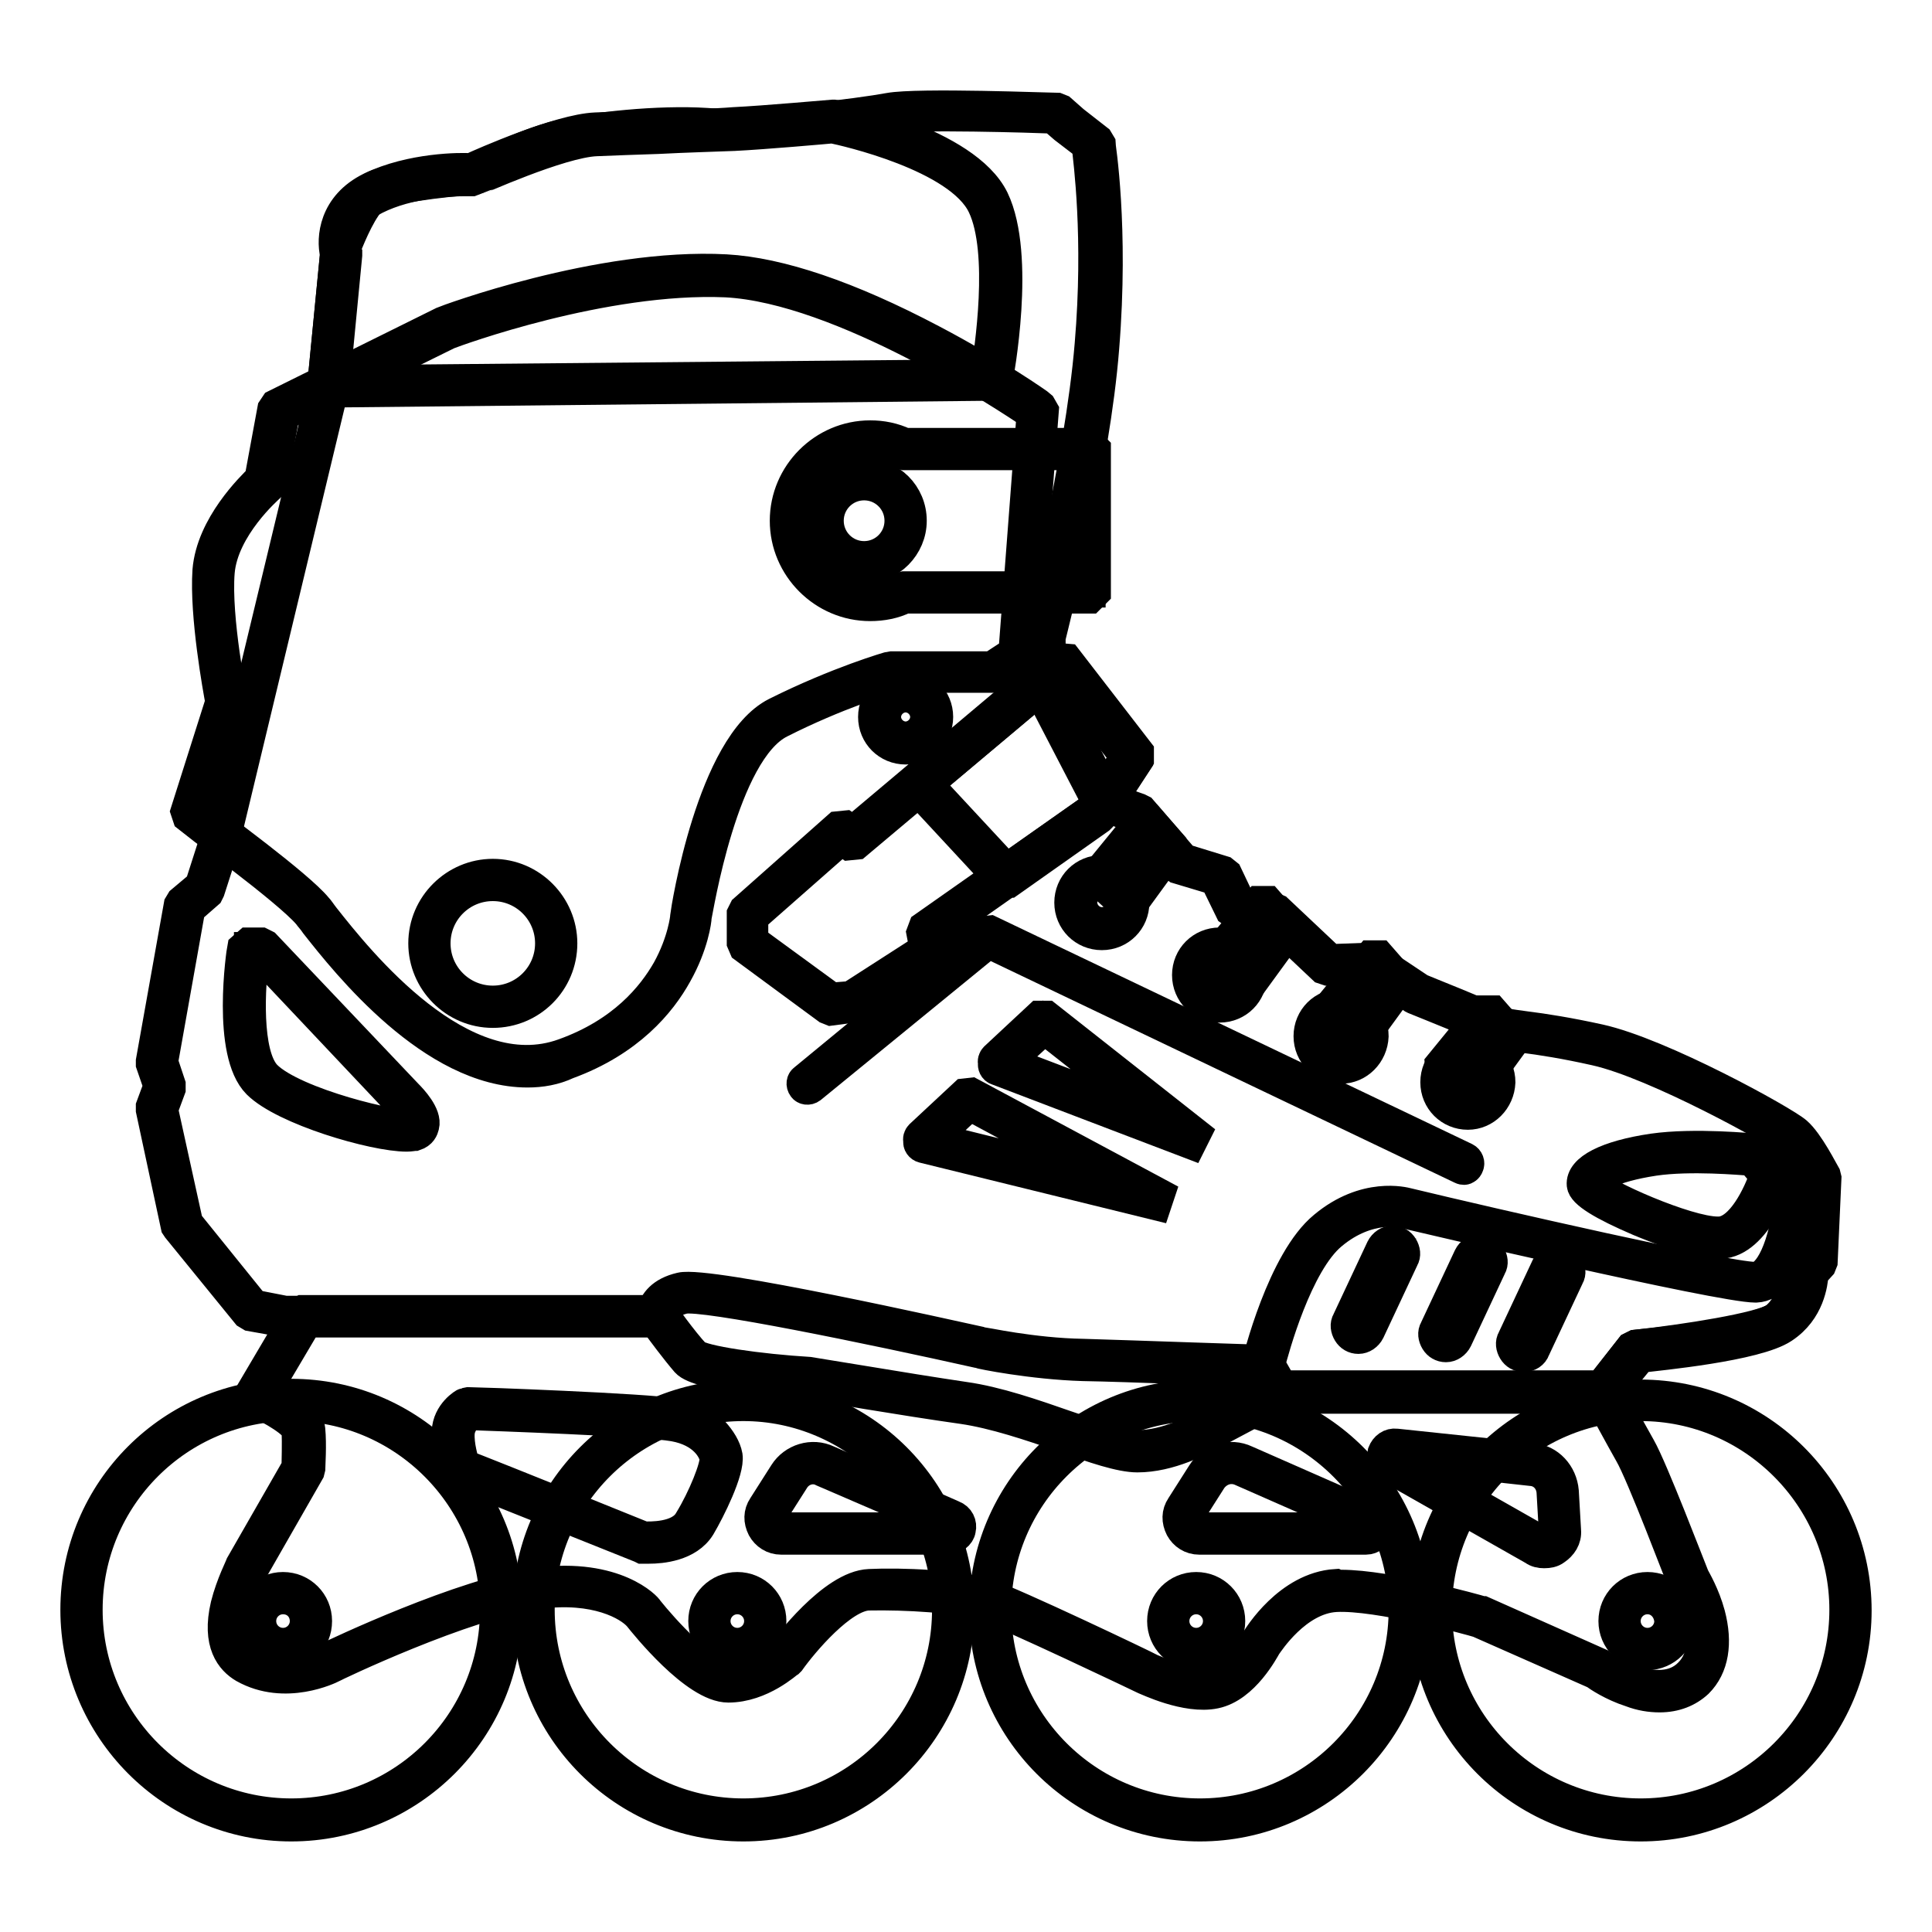 <?xml version="1.0" encoding="utf-8"?>
<!-- Svg Vector Icons : http://www.onlinewebfonts.com/icon -->
<!DOCTYPE svg PUBLIC "-//W3C//DTD SVG 1.1//EN" "http://www.w3.org/Graphics/SVG/1.1/DTD/svg11.dtd">
<svg version="1.1" xmlns="http://www.w3.org/2000/svg" xmlns:xlink="http://www.w3.org/1999/xlink" x="0px" y="0px" viewBox="0 0 256 256" enable-background="new 0 0 256 256" xml:space="preserve">
<g> <path stroke-width="4" fill-opacity="0" stroke="#000000"  d="M10.8,213.3c0,15.4,12.4,27.8,27.8,27.8s27.8-12.4,27.8-27.8c0,0,0,0,0,0c0-15.4-12.5-27.8-27.8-27.8 S10.8,198,10.8,213.3z"/> <path stroke-width="4" fill-opacity="0" stroke="#000000"  d="M38.6,242C22.8,242,10,229.1,10,213.3c0-15.8,12.8-28.6,28.6-28.6c15.8,0,28.6,12.8,28.6,28.6 C67.3,229.1,54.4,242,38.6,242z M38.6,186.3c-14.9,0-27,12.1-27,27c0,14.9,12.1,27,27,27c14.9,0,27-12.1,27-27 C65.6,198.5,53.5,186.3,38.6,186.3z"/> <path stroke-width="4" fill-opacity="0" stroke="#000000"  d="M70.7,213.3c0,15.4,12.5,27.8,27.8,27.8c15.4,0,27.8-12.5,27.8-27.8l0,0c0-15.4-12.4-27.8-27.8-27.8 C83.1,185.5,70.7,197.9,70.7,213.3C70.7,213.3,70.7,213.3,70.7,213.3z"/> <path stroke-width="4" fill-opacity="0" stroke="#000000"  d="M98.5,242c-15.8,0-28.6-12.8-28.6-28.6c0-15.8,12.8-28.6,28.6-28.6s28.6,12.8,28.6,28.6 C127.1,229.1,114.3,242,98.5,242z M98.5,186.3c-14.9,0-27,12.1-27,27c0,14.9,12.1,27,27,27s27-12.1,27-27 C125.5,198.5,113.3,186.3,98.5,186.3z"/> <path stroke-width="4" fill-opacity="0" stroke="#000000"  d="M131.2,213.3c0,15.4,12.4,27.8,27.8,27.8c15.4,0,27.8-12.4,27.8-27.8c0,0,0,0,0,0 c0-15.4-12.4-27.8-27.8-27.8C143.6,185.5,131.2,197.9,131.2,213.3C131.2,213.3,131.2,213.3,131.2,213.3z"/> <path stroke-width="4" fill-opacity="0" stroke="#000000"  d="M159,242c-15.8,0-28.6-12.8-28.6-28.6c0-15.8,12.8-28.6,28.6-28.6c15.8,0,28.6,12.8,28.6,28.6 C187.6,229.1,174.8,242,159,242z M159,186.3c-14.9,0-27,12.1-27,27c0,14.9,12.1,27,27,27c14.9,0,27-12.1,27-27 C186,198.5,173.9,186.3,159,186.3z"/> <path stroke-width="4" fill-opacity="0" stroke="#000000"  d="M189.6,213.3c0,15.4,12.4,27.8,27.8,27.8c15.4,0,27.8-12.4,27.8-27.8c0,0,0,0,0,0 c0-15.4-12.4-27.8-27.8-27.8C202,185.5,189.6,197.9,189.6,213.3C189.6,213.3,189.6,213.3,189.6,213.3z"/> <path stroke-width="4" fill-opacity="0" stroke="#000000"  d="M217.4,242c-15.8,0-28.6-12.8-28.6-28.6c0-15.8,12.8-28.6,28.6-28.6c15.8,0,28.6,12.8,28.6,28.6 C246,229.1,233.2,242,217.4,242z M217.4,186.3c-14.9,0-27,12.1-27,27c0,14.9,12.1,27,27,27c14.9,0,27-12.1,27-27 C244.4,198.5,232.3,186.3,217.4,186.3z"/> <path stroke-width="4" fill-opacity="0" stroke="#000000"  d="M40.2,174.4L34,184.9c0,0,6.1,2.6,6.2,4.6c0.2,2,0,5.1,0,5.1l-7.5,13.1c0,0-5.2,9.7,0,12.6 c5.2,2.9,11,0,11,0s17.7-8.5,27.7-9.8c10-1.3,13.9,3.3,13.9,3.3s7.2,9.1,11.3,9.1s7.5-3.2,7.5-3.2s6.4-8.8,11.1-9 s11.9,0.2,15.3,1.3c3.4,1.1,21.6,9.8,21.6,9.8s5.2,2.5,8.8,1.8c3.6-0.7,6.2-5.9,6.2-5.9s3.9-6.6,9.8-6.9c5.9-0.3,19.2,3.4,19.2,3.4 l15.5,6.9c0,0,8.2,5.7,12.7,1.1s-0.7-13.1-0.7-13.1s-5.4-14.2-7-17s-4.3-7.7-4.3-7.7h-43c0,0-6.1,3.3-8.2,4.4 c-2.1,1.1-6.2,3.4-10.5,3.4s-14.9-5.2-23-6.4c-8.1-1.1-20.4-3.3-20.4-3.3s-14.2-0.8-15.8-2.6c-1.6-1.8-4.3-5.6-4.3-5.6H40.2z"/> <path stroke-width="4" fill-opacity="0" stroke="#000000"  d="M219.9,224.9c-1.2,0-2.5-0.2-3.8-0.7c-2.5-0.8-4.4-2.1-4.8-2.4l-15.4-6.8c-0.9-0.3-13.4-3.7-18.9-3.4 c-5.2,0.3-8.9,6.1-9.2,6.5c-0.3,0.5-2.9,5.5-6.8,6.3c-3.8,0.8-9.1-1.8-9.4-1.9c-0.2-0.1-18.2-8.7-21.5-9.8c-3.2-1-10.1-1.4-15-1.3 c-3.5,0.1-8.7,6.3-10.4,8.7l-0.1,0.1c-0.2,0.1-3.7,3.4-8.1,3.4c-4.4,0-11.1-8.4-11.9-9.4c-1.3-1.5-5.7-4-13.2-3 c-9.8,1.3-27.3,9.7-27.4,9.8c-0.2,0.1-6.2,3.1-11.7,0c-1.7-1-3.6-3.2-2.4-8.3c0.7-2.8,2-5.3,2-5.4l7.4-12.9c0-0.7,0.1-3.2,0-4.8 c-0.1-0.9-3.1-2.8-5.7-3.9l-0.4-1.2l6.2-10.5l0.7-0.4h47l0.7,0.3c0,0,2.7,3.8,4.3,5.5c0.9,0.9,8.5,2,15.2,2.4h0.1 c0.1,0,12.3,2.1,20.4,3.3c4.3,0.6,9.2,2.3,13.5,3.8c3.8,1.3,7.5,2.6,9.4,2.6c3.9,0,7.8-2.1,9.9-3.2l0.2-0.1 c2.1-1.1,8.2-4.4,8.2-4.4l0.4-0.1h43.1l0.7,0.4c0,0,2.6,4.9,4.2,7.7c1.6,2.8,6.6,15.9,7.1,17.1c0.2,0.4,1.4,2.4,2.1,5 c1,3.8,0.5,7-1.6,9.1C223.7,224.2,222,224.9,219.9,224.9L219.9,224.9z M177.7,210c6.3,0,18.1,3.3,18.7,3.5l0.1,0l15.5,6.9l0.1,0.1 c0.1,0.1,7.7,5.3,11.7,1.2c4.1-4.1-0.8-12-0.8-12.1l-0.1-0.1c-0.1-0.1-5.4-14.2-7-16.9c-1.3-2.3-3.3-6-4-7.3h-42.4 c-1,0.6-6.1,3.3-8,4.3l-0.2,0.1c-2.2,1.2-6.3,3.4-10.6,3.4c-2.2,0-5.8-1.2-9.9-2.7c-4.3-1.5-9.1-3.1-13.2-3.7 c-7.8-1.1-19.6-3.1-20.4-3.3c-3.5-0.2-14.6-1-16.3-2.9c-1.3-1.5-3.4-4.3-4.1-5.3H40.7l-5.5,9.3c2,0.9,5.7,2.9,5.9,4.9 c0.2,2,0,5,0,5.2L41,195l-7.5,13.1c0,0.1-4.8,9-0.3,11.5c4.8,2.7,10.2,0,10.2,0c0.8-0.4,18-8.6,27.9-9.9 c10.3-1.3,14.5,3.3,14.6,3.6c2,2.5,7.6,8.8,10.7,8.8c3.4,0,6.5-2.6,6.9-2.9c0.7-0.9,6.8-9.1,11.7-9.3c4.2-0.2,11.8,0.1,15.6,1.3 c3.4,1.1,21,9.5,21.7,9.9c0.1,0,5,2.4,8.3,1.7c3.2-0.6,5.6-5.4,5.7-5.5l0-0.1c0.2-0.3,4.2-6.9,10.5-7.3 C177.2,210,177.5,210,177.7,210L177.7,210z"/> <path stroke-width="4" fill-opacity="0" stroke="#000000"  d="M62,186.7c0,0-1.9,1.1-2,3.2c-0.1,2.1,0.8,4.9,1,4.9s24.1,9.6,24.1,9.6s5.1,0.5,6.9-2.5 c1.7-2.9,3.7-7.3,3.5-8.8c-0.2-1.5-1.9-4.2-6.1-4.9C85.2,187.4,62,186.7,62,186.7z"/> <path stroke-width="4" fill-opacity="0" stroke="#000000"  d="M86,205.2c-0.5,0-0.8,0-0.9,0l-0.2-0.1c-9.2-3.7-23.1-9.2-24-9.6c-0.2,0-0.3-0.1-0.5-0.3 c-0.6-0.6-1.3-3.6-1.2-5.5c0.1-2.5,2.3-3.8,2.4-3.8l0.5-0.1c1,0,23.3,0.8,27.5,1.5c2,0.4,3.8,1.2,5,2.4c0.9,1,1.6,2.1,1.8,3.2 c0.3,2-2.3,7.2-3.6,9.4C91.2,204.9,87.6,205.2,86,205.2L86,205.2z M85.3,203.6c0.7,0,4.7,0.2,6-2.1c1.9-3.1,3.5-7.2,3.4-8.3 c-0.2-1.1-1.5-3.5-5.4-4.2c-3.9-0.7-24.4-1.4-27-1.5c-0.4,0.3-1.3,1.1-1.4,2.4c-0.1,1.6,0.5,3.6,0.7,4.2 C62.9,194.6,67.5,196.4,85.3,203.6z M61.1,193.9c0,0,0.1,0,0.4,0.1C61.3,194,61.2,193.9,61.1,193.9z"/> <path stroke-width="4" fill-opacity="0" stroke="#000000"  d="M104.6,195.6l-2.8,4.4c-0.9,1.4,0.1,3.2,1.7,3.2h22.1c1,0,1.3-1.3,0.4-1.8l-16.6-7.3 C107.6,193.4,105.6,194,104.6,195.6z"/> <path stroke-width="4" fill-opacity="0" stroke="#000000"  d="M125.6,204h-22.1c-1.1,0-2-0.6-2.5-1.5c-0.5-1-0.5-2,0.1-2.9l2.8-4.4c1.2-1.9,3.7-2.7,5.8-1.7l16.6,7.3 c0.8,0.3,1.2,1.1,1,1.9C127.2,203.4,126.4,204,125.6,204L125.6,204z M105.3,196l-2.8,4.4c-0.3,0.4-0.3,0.9,0,1.3 c0.2,0.4,0.6,0.7,1.1,0.7h22.1c0,0,0.1,0,0.1-0.1c0-0.1,0-0.1-0.1-0.1L109,195C107.7,194.3,106.1,194.8,105.3,196z"/> <path stroke-width="4" fill-opacity="0" stroke="#000000"  d="M160,195.6l-2.8,4.4c-0.9,1.4,0.1,3.2,1.7,3.2H181c1,0,1.3-1.3,0.4-1.8l-16.6-7.3 C163,193.4,161,194,160,195.6z"/> <path stroke-width="4" fill-opacity="0" stroke="#000000"  d="M181,204h-22.1c-1.1,0-2-0.6-2.5-1.5c-0.5-1-0.5-2,0.1-2.9l2.8-4.4c1.2-1.9,3.7-2.7,5.8-1.7l16.6,7.3 c0.8,0.3,1.2,1.1,1,1.9C182.5,203.4,181.8,204,181,204L181,204z M160.6,196l-2.8,4.4c-0.3,0.4-0.3,0.9,0,1.3 c0.2,0.4,0.6,0.7,1.1,0.7H181c0,0,0.1,0,0.1-0.1c0-0.1,0-0.1-0.1-0.1l-16.6-7.3C163,194.3,161.5,194.8,160.6,196z"/> <path stroke-width="4" fill-opacity="0" stroke="#000000"  d="M206.4,197.6l0.3,5.2c0.1,1.6-1.7,2.7-3.1,1.9l-19.2-10.9c-0.9-0.5-0.4-1.8,0.6-1.7l18,1.9 C204.9,194.2,206.3,195.7,206.4,197.6z"/> <path stroke-width="4" fill-opacity="0" stroke="#000000"  d="M204.6,205.8c-0.5,0-1-0.1-1.4-0.4L184,194.5c-0.7-0.4-1-1.2-0.8-2c0.3-0.8,1-1.3,1.8-1.2l18,1.9 c2.3,0.2,4,2.1,4.2,4.4l0.3,5.2c0.1,1.1-0.5,2-1.4,2.6C205.7,205.7,205.2,205.8,204.6,205.8L204.6,205.8z M184.8,192.9 C184.8,192.9,184.7,192.9,184.8,192.9c-0.1,0.1-0.1,0.2,0,0.2L204,204c0.4,0.2,0.9,0.2,1.3,0c0.4-0.3,0.6-0.7,0.6-1.1l-0.3-5.2 c-0.1-1.5-1.2-2.7-2.7-2.8L184.8,192.9C184.8,192.9,184.8,192.9,184.8,192.9L184.8,192.9z"/> <path stroke-width="4" fill-opacity="0" stroke="#000000"  d="M63.1,23.1c0,0-11.5,0.8-13.7,2.5c-2.1,1.6-4.1,7-4.1,7l-1.9,19.7l-14.4,59.9l-1.8,5.6l-2.6,2.3l-3.7,20.7 l1.1,3.2l-1.1,2.9l3.4,15.4l9.2,11.3l4.5,0.8h49.4c0,0-0.4-2.3,3.2-3.1c3.6-0.8,39.4,7.2,39.4,7.2s6.9,1.5,13.7,1.6 c6.7,0.2,23.7,0.8,23.7,0.8l2.1,3.4h43.1l4.3-5.4c0,0,15.1-1.3,18.9-3.8c3.7-2.5,3.6-6.9,3.6-6.9l1.2-1.3l0.5-11.1 c0,0-2-4.1-3.6-5.4c-1.5-1.3-17.8-10.3-25.8-12.1c-8.1-1.8-12.8-1.8-14.3-2.7c-1.5-0.9-9.5-4-9.5-4l-6.1-4.1l-5.8,0.2l-7.3-6.9 l-4.8-0.5l-2.1-4.4l-5.4-1.6l-5.7-6.7l-4.3-1.5l-8-15.4v-6.6c0,0,5.8-22.3,7.1-38.3c1.3-16-0.5-26.9-0.5-26.9l-3.3-2.5l-1.7-1.5 c0,0-18.4-0.7-22.2,0c-3.8,0.7-18,2.5-24.4,2c-6.4-0.5-15,0.5-19.6,1.6C69.2,19.8,63.1,23.1,63.1,23.1z"/> <path stroke-width="4" fill-opacity="0" stroke="#000000"  d="M212.5,185.3h-43.1l-0.7-0.4l-1.9-3.1c-2.7-0.1-17.3-0.7-23.3-0.8c-6.7-0.2-13.7-1.6-13.8-1.7 c-14.3-3.2-36.6-7.8-39.1-7.2c-2.8,0.7-2.6,2.2-2.6,2.2l-0.8,0.9H37.7l-4.5-0.8l-0.5-0.3l-9.2-11.3l-0.2-0.3L20,147.1l0-0.5l1-2.7 l-1-2.9l0-0.4l3.7-20.7l0.3-0.5l2.5-2.1l1.7-5.3l14.4-59.8l1.9-19.6l0-0.2c0.1-0.2,2.1-5.6,4.4-7.4c2.2-1.7,12.1-2.5,14-2.6 c1-0.5,6.5-3.3,10.8-4.4c4.8-1.2,13.6-2.1,19.9-1.7c6.3,0.5,20.5-1.3,24.2-2c3.8-0.7,21.6,0,22.3,0l0.5,0.2l1.7,1.5l3.2,2.5 l0.3,0.5c0,0.1,1.8,11.1,0.5,27.1c-1.2,15.4-6.7,36.7-7.1,38.4v6.3l7.7,14.9l4,1.4l0.4,0.2l5.6,6.5l5.2,1.6l0.5,0.4l1.9,4l4.3,0.5 l0.5,0.2l7,6.6l5.4-0.2l0.5,0.1l6,4c0.9,0.4,8.1,3.2,9.6,4.1c0.6,0.4,2.2,0.6,4.4,0.9c2.4,0.3,5.6,0.8,9.7,1.7 c8.2,1.8,24.5,10.8,26.2,12.3c1.6,1.4,3.5,5.2,3.8,5.7l0.1,0.4l-0.5,11.1l-0.2,0.5l-1,1.1c-0.1,1.2-0.5,4.9-4,7.2 c-3.6,2.4-16.5,3.6-18.9,3.9l-4.1,5L212.5,185.3z M169.9,183.6h42.2l4-5.1l0.6-0.3c4.2-0.4,15.6-1.7,18.5-3.6 c3.3-2.2,3.3-6,3.3-6.2l0.2-0.6l1-1.1l0.5-10.6c-0.6-1.2-2.2-4-3.3-5c-1.3-1.1-17.4-10.1-25.5-11.9c-4-0.9-7.2-1.4-9.6-1.7 c-2.6-0.4-4.1-0.6-5-1.1c-1.1-0.7-7.2-3.1-9.4-4l-0.2-0.1l-5.8-3.9l-5.5,0.2l-0.6-0.2l-7.1-6.7l-4.5-0.5l-0.7-0.5l-2-4.1l-5-1.5 l-0.4-0.3l-5.6-6.6l-4.1-1.4l-0.5-0.4l-8-15.4l-0.1-0.4v-6.6l0-0.2c0.1-0.2,5.8-22.4,7.1-38.2c1.2-14.2-0.2-24.4-0.4-26.3l-3-2.3 l-1.5-1.3c-2.3-0.1-18.3-0.6-21.7,0c-3.1,0.6-17.8,2.5-24.6,2c-6.1-0.5-14.7,0.5-19.4,1.6c-4.5,1.1-10.5,4.3-10.6,4.4l-0.3,0.1 c-4.4,0.3-11.8,1.2-13.2,2.3c-1.6,1.2-3.2,5.1-3.8,6.6l-1.9,19.6l0,0.1l-14.4,59.9l0,0.1l-1.8,5.6l-0.2,0.4l-2.4,2.1l-3.6,20.2l1,3 v0.6l-1,2.7l3.3,15l8.8,10.9l4.1,0.8h48.6c0.3-1.1,1.2-2.5,3.8-3.1c3.7-0.9,36.1,6.4,39.8,7.2c0.1,0,6.9,1.5,13.5,1.6 c6.7,0.2,23.6,0.8,23.7,0.8l0.7,0.4L169.9,183.6L169.9,183.6z"/> <path stroke-width="4" fill-opacity="0" stroke="#000000"  d="M110.3,16.1c0,0,17.1,3.5,20.6,10.8c3.5,7.3,0.4,23.5,0.4,23.5l-87.8,0.8l1.7-17.5c0,0-1.5-5.3,4.2-8.1 c5.7-2.8,13.1-2.4,13.1-2.4s11.4-5.2,16.4-5.4c5-0.2,14.1-0.4,18.3-0.6C101.5,16.9,110.3,16.1,110.3,16.1z"/> <path stroke-width="4" fill-opacity="0" stroke="#000000"  d="M43.5,52l-0.8-0.9l1.7-17.4c-0.5-2.1-0.2-6.5,4.7-8.9c5.4-2.6,12-2.6,13.3-2.5c1.5-0.7,11.7-5.2,16.5-5.4 c2.2-0.1,5.3-0.2,8.2-0.3c3.8-0.1,7.7-0.2,10.1-0.4c4.2-0.2,13-1,13.1-1h0.2c0.7,0.1,17.5,3.6,21.2,11.2c3.6,7.5,0.6,23.4,0.5,24 l-0.8,0.7L43.5,52z M61.7,24c-2,0-7.5,0.2-11.9,2.4c-5,2.5-3.9,6.9-3.8,7.1l0,0.3l-1.6,16.6l86.2-0.8c0.5-3.1,2.5-16.2-0.4-22.3 c-3.1-6.6-18.4-10-19.9-10.3c-1.1,0.1-9,0.8-13,1c-2.4,0.1-6.3,0.2-10.1,0.4c-2.9,0.1-6,0.2-8.2,0.3c-4.8,0.2-16,5.3-16.1,5.3 L62.5,24C62.4,24,62.1,24,61.7,24z"/> <path stroke-width="4" fill-opacity="0" stroke="#000000"  d="M37,54.4l-1.8,9.5c0,0-6.4,5.4-6.9,11.8C27.8,82.1,30,93.1,30,93.1l-4.6,14.7c0,0,13.3,9.7,16,12.9 s18.2,25.2,33.7,19.6c15.5-5.5,16.6-18.8,16.6-18.8s3.3-22.3,11.5-26.4c8.2-4.1,15.1-6.1,15.1-6.1h13.4l3.4-2.3l2.5-32.4 c0,0-24.4-17-41.3-17.9s-37.2,6.9-37.2,6.9L37,54.4z"/> <path stroke-width="4" fill-opacity="0" stroke="#000000"  d="M69.9,142.1c-12.6,0-24-14.4-28.1-19.6c-0.4-0.6-0.8-1-1-1.3c-2.7-3.2-15.8-12.7-15.9-12.8l-0.3-0.9 L29.2,93c-0.3-1.6-2.1-11.4-1.7-17.4c0.5-6,5.8-11.1,6.9-12.2l1.7-9.2l0.4-0.6l22.2-11c0.2-0.1,20.7-7.8,37.5-6.9 c7.1,0.4,16.3,3.5,27.3,9.3c8.2,4.3,14.3,8.6,14.4,8.7l0.4,0.7l-2.5,32.4l-0.4,0.6l-3.4,2.3l-0.5,0.1h-13.3 c-0.9,0.3-7.3,2.2-14.8,6c-7.6,3.8-10.9,24.9-11.1,25.7c0,0.4-0.4,3.7-2.6,7.6c-2.1,3.8-6.3,8.9-14.5,11.9 C73.5,141.8,71.7,142.1,69.9,142.1z M26.3,107.5c2.4,1.8,13.2,9.7,15.7,12.7c0.3,0.3,0.6,0.8,1,1.3c4.5,5.7,18.2,23,31.7,18.1 c7.8-2.8,11.7-7.6,13.7-11.1c2.1-3.8,2.4-7,2.4-7v-0.1c0.1-0.9,3.5-22.7,12-27c8.2-4.1,15.1-6.1,15.2-6.1l0.2,0h13.2l2.9-1.9 l2.4-31.5c-3.2-2.2-25.2-16.7-40.5-17.5c-16.2-0.7-35.8,6.5-36.8,6.9L37.7,55l-1.7,9.1l-0.3,0.5c-0.1,0.1-6.1,5.3-6.6,11.2 c-0.5,6.2,1.7,17,1.7,17.1l0,0.4L26.3,107.5z"/> <path stroke-width="4" fill-opacity="0" stroke="#000000"  d="M65.3,134.2c-5.1,0-9.2-4.2-9.2-9.2c0-5.1,4.2-9.2,9.2-9.2c5.1,0,9.2,4.2,9.2,9.2 C74.5,130.1,70.4,134.2,65.3,134.2z M65.3,117.4c-4.2,0-7.6,3.4-7.6,7.6c0,4.2,3.4,7.6,7.6,7.6c4.2,0,7.6-3.4,7.6-7.6 C72.9,120.8,69.5,117.4,65.3,117.4z"/> <path stroke-width="4" fill-opacity="0" stroke="#000000"  d="M122.5,151l5.9-5.4l25,13.4l-30.9-7.7"/> <path stroke-width="4" fill-opacity="0" stroke="#000000"  d="M153.2,159.7l-30.9-7.6c-0.4-0.1-0.7-0.5-0.6-0.9c-0.1-0.3,0-0.6,0.2-0.8l5.9-5.5l0.9-0.1l25,13.4 L153.2,159.7L153.2,159.7z M123.9,150.8l23.4,5.8l-18.8-10.1L123.9,150.8z"/> <path stroke-width="4" fill-opacity="0" stroke="#000000"  d="M132.4,140.7l5.9-5.5l19.8,15.6l-25.7-9.8"/> <path stroke-width="4" fill-opacity="0" stroke="#000000"  d="M157.8,151.6l-25.7-9.8c-0.4-0.1-0.6-0.6-0.5-0.9c-0.1-0.3,0-0.6,0.2-0.8l5.9-5.5l1,0l19.8,15.6 L157.8,151.6L157.8,151.6z M133.7,140.7l19.7,7.5l-15-11.8L133.7,140.7L133.7,140.7z"/> <path stroke-width="4" fill-opacity="0" stroke="#000000"  d="M33,125.6c0,0-2.1,13.5,1.7,17.4c3.8,3.8,17.9,7.4,20.1,6.6c2.2-0.8-1.3-4.2-1.3-4.2l-18.7-19.9H33z"/> <path stroke-width="4" fill-opacity="0" stroke="#000000"  d="M53.9,150.6c-4.4,0-16.3-3.5-19.8-7c-4.1-4.1-2.1-17.5-2-18l0.8-0.7h1.7l0.6,0.3l18.8,19.8 c0.6,0.6,2.6,2.7,2.2,4.2c-0.1,0.4-0.3,1-1.2,1.3C54.8,150.5,54.4,150.6,53.9,150.6L53.9,150.6z M33.7,126.5 c-0.6,4.1-1.1,13.2,1.6,16c3.7,3.7,17.6,7,19.2,6.5c0.1,0,0.2-0.1,0.2-0.1c0.1-0.3-0.7-1.6-1.8-2.7l0,0l-18.5-19.6L33.7,126.5 L33.7,126.5z"/> <path stroke-width="4" fill-opacity="0" stroke="#000000"  d="M140.6,88L113,111.2l-1.5-1l-12.4,11v3.8l11,8.1l3-0.2l10.4-6.7l-0.5-2.6l22.3-15.7l4.9-7.5L140.6,88z"/> <path stroke-width="4" fill-opacity="0" stroke="#000000"  d="M110.1,133.9l-0.5-0.2l-11-8.1l-0.3-0.7v-3.8l0.3-0.6l12.4-11l1-0.1l1,0.7l27.2-22.9l1.2,0.1l9.5,12.3l0,1 l-4.9,7.5l-0.2,0.2l-21.9,15.4l0.4,2.1l-0.4,0.9l-10.4,6.7l-0.4,0.1L110.1,133.9L110.1,133.9z M99.8,124.6l10.4,7.6l2.5-0.2 l9.8-6.3l-0.4-2.1l0.3-0.8l22.2-15.6l4.5-6.9l-8.6-11.1l-27,22.7l-1,0.1l-1-0.7l-11.7,10.3L99.8,124.6L99.8,124.6z"/> <path stroke-width="4" fill-opacity="0" stroke="#000000"  d="M232.5,153c0,0-7.9-0.8-13.4,0c-5.6,0.8-8.8,2.5-8.7,3.9s13.1,7.2,17.4,7c4.4-0.2,6.9-8.4,6.9-8.4 L232.5,153z"/> <path stroke-width="4" fill-opacity="0" stroke="#000000"  d="M227.6,164.8c-3.1,0-8.7-2.3-10.4-3c-4.9-2.1-7.5-3.7-7.6-4.8c-0.2-2.1,3.3-3.9,9.4-4.8 c5.6-0.8,13.3,0,13.6,0l0.6,0.3l2.2,2.6l0.2,0.8c-0.1,0.4-2.8,8.7-7.6,8.9H227.6z M211.2,156.8c1.1,1.4,12.3,6.4,16.4,6.4h0.2 c2.9-0.1,5.2-5,6-7.4l-1.7-2c-1.5-0.1-8.1-0.7-12.9,0C213.3,154.7,211.4,156.2,211.2,156.8L211.2,156.8z"/> <path stroke-width="4" fill-opacity="0" stroke="#000000"  d="M194,155c-0.1,0-0.2,0-0.4-0.1L131,125l-23.5,19.2c-0.4,0.3-0.9,0.2-1.1-0.1c-0.3-0.4-0.2-0.9,0.1-1.1 l23.8-19.6l0.9-0.1l63,30.1c0.4,0.2,0.6,0.7,0.4,1.1C194.5,154.8,194.2,155,194,155L194,155z"/> <path stroke-width="4" fill-opacity="0" stroke="#000000"  d="M239.9,154.8c0,0-1.6,1.6-1.8,3.1c-0.2,1.5-1.3,11.8-5.4,12s-46.3-9.8-46.3-9.8s-5.1-1.5-10.4,2.9 c-5.3,4.4-8.6,18-8.6,18l2.1,3.4h43.1l4.3-5.4c0,0,16.3-1.8,18.9-3.8c2.6-2,3.6-6.9,3.6-6.9l1.2-1.3l0.5-11.1L239.9,154.8 L239.9,154.8z"/> <path stroke-width="4" fill-opacity="0" stroke="#000000"  d="M212.5,185.3h-43.1l-0.7-0.4l-2.1-3.4l-0.1-0.6c0.1-0.6,3.4-13.9,8.9-18.4c5.5-4.6,10.7-3.2,11.1-3.1 c11.6,2.8,42.3,9.8,46,9.8h0.1c1.7-0.1,3.8-3.6,4.6-11.2c0.2-1.7,1.9-3.4,2-3.6h1.1l1.1,1.1l0.2,0.6l-0.5,11.1l-0.2,0.5l-1.1,1.1 c-0.3,1-1.4,5.2-3.9,7.1c-2.6,1.9-16.1,3.6-18.9,3.9l-4,5.1L212.5,185.3z M169.9,183.6h42.2l4-5.1l0.6-0.3 c6.5-0.7,16.7-2.3,18.5-3.6c2.3-1.8,3.3-6.4,3.3-6.4l0.2-0.4l1-1.1l0.5-10.5l-0.3-0.3c-0.5,0.6-0.9,1.3-1,2 c-0.4,3.8-1.8,12.5-6.2,12.7h-0.1c-4.7,0-44.7-9.4-46.4-9.8h0c-0.2-0.1-4.8-1.3-9.7,2.8c-4.6,3.8-7.7,15.2-8.2,17.2L169.9,183.6 L169.9,183.6z"/> <path stroke-width="4" fill-opacity="0" stroke="#000000"  d="M180,176.5c-0.6,0-1-0.7-0.8-1.2l4.5-9.6c0.1-0.3,0.4-0.5,0.8-0.5c0.6,0,1,0.7,0.8,1.2l-4.5,9.6 C180.6,176.3,180.3,176.5,180,176.5z"/> <path stroke-width="4" fill-opacity="0" stroke="#000000"  d="M180,177.4c-0.6,0-1.1-0.3-1.4-0.8c-0.3-0.5-0.4-1.1-0.1-1.6l4.5-9.6c0.3-0.6,0.9-1,1.5-1 c0.6,0,1.1,0.3,1.4,0.8c0.3,0.5,0.4,1.1,0.1,1.6l-4.5,9.6C181.2,177,180.6,177.4,180,177.4L180,177.4z M184.5,166.1 C184.5,166.1,184.4,166.1,184.5,166.1l-4.5,9.6l0,0c0,0,0,0,0,0L184.5,166.1L184.5,166.1z"/> <path stroke-width="4" fill-opacity="0" stroke="#000000"  d="M191.6,177.7c-0.6,0-1-0.7-0.8-1.2l4.5-9.6c0.1-0.3,0.4-0.5,0.8-0.5c0.6,0,1,0.7,0.8,1.2l-4.5,9.6 C192.2,177.5,191.9,177.7,191.6,177.7z"/> <path stroke-width="4" fill-opacity="0" stroke="#000000"  d="M191.6,178.5c-0.6,0-1.1-0.3-1.4-0.8c-0.3-0.5-0.4-1.1-0.1-1.6l4.5-9.6c0.3-0.6,0.9-1,1.5-1 c0.6,0,1.1,0.3,1.4,0.8c0.3,0.5,0.4,1.1,0.1,1.6l-4.5,9.6C192.8,178.1,192.2,178.5,191.6,178.5z M196,167.2 C196,167.2,196,167.3,196,167.2l-4.5,9.6l0,0c0,0,0,0,0,0L196,167.2L196,167.2z"/> <path stroke-width="4" fill-opacity="0" stroke="#000000"  d="M201.9,179c-0.6,0-1-0.7-0.8-1.2l4.5-9.6c0.1-0.3,0.4-0.5,0.8-0.5c0.6,0,1,0.7,0.8,1.2l-4.5,9.6 C202.6,178.8,202.2,179,201.9,179z"/> <path stroke-width="4" fill-opacity="0" stroke="#000000"  d="M201.9,179.8c-0.6,0-1.1-0.3-1.4-0.8s-0.4-1.1-0.1-1.6l4.5-9.6c0.3-0.6,0.9-1,1.5-1c0.6,0,1.1,0.3,1.4,0.8 c0.3,0.5,0.4,1.1,0.1,1.6l-4.5,9.6C203.2,179.4,202.6,179.8,201.9,179.8z M206.4,168.6C206.4,168.6,206.4,168.6,206.4,168.6 l-4.6,9.6l0,0c0,0,0,0,0,0L206.4,168.6z"/> <path stroke-width="4" fill-opacity="0" stroke="#000000"  d="M33.8,214.7c0,2,1.7,3.7,3.7,3.7c2,0,3.7-1.7,3.7-3.7s-1.7-3.7-3.7-3.7C35.5,211,33.8,212.7,33.8,214.7z"/> <path stroke-width="4" fill-opacity="0" stroke="#000000"  d="M37.5,219.3c-2.5,0-4.5-2-4.5-4.5s2-4.5,4.5-4.5c2.5,0,4.5,2,4.5,4.5S40.1,219.3,37.5,219.3z M37.5,211.9 c-1.6,0-2.9,1.3-2.9,2.9c0,1.6,1.3,2.9,2.9,2.9c1.6,0,2.9-1.3,2.9-2.9C40.4,213.2,39.2,211.9,37.5,211.9z"/> <path stroke-width="4" fill-opacity="0" stroke="#000000"  d="M94,214.7c0,2,1.7,3.7,3.7,3.7s3.7-1.7,3.7-3.7s-1.7-3.7-3.7-3.7S94,212.7,94,214.7z"/> <path stroke-width="4" fill-opacity="0" stroke="#000000"  d="M97.7,219.3c-2.5,0-4.5-2-4.5-4.5s2-4.5,4.5-4.5s4.5,2,4.5,4.5S100.2,219.3,97.7,219.3z M97.7,211.9 c-1.6,0-2.9,1.3-2.9,2.9c0,1.6,1.3,2.9,2.9,2.9c1.6,0,2.9-1.3,2.9-2.9C100.6,213.2,99.3,211.9,97.7,211.9z"/> <path stroke-width="4" fill-opacity="0" stroke="#000000"  d="M154.8,214.7c0,2,1.7,3.7,3.7,3.7c2,0,3.7-1.7,3.7-3.7c0,0,0,0,0,0c0-2-1.7-3.7-3.7-3.7 C156.5,211,154.8,212.7,154.8,214.7C154.8,214.7,154.8,214.7,154.8,214.7z"/> <path stroke-width="4" fill-opacity="0" stroke="#000000"  d="M158.5,219.3c-2.5,0-4.5-2-4.5-4.5s2-4.5,4.5-4.5c2.5,0,4.5,2,4.5,4.5S161,219.3,158.5,219.3z M158.5,211.9 c-1.6,0-2.9,1.3-2.9,2.9c0,1.6,1.3,2.9,2.9,2.9c1.6,0,2.9-1.3,2.9-2.9C161.4,213.2,160.1,211.9,158.5,211.9z"/> <path stroke-width="4" fill-opacity="0" stroke="#000000"  d="M214.6,214.7c0,2,1.7,3.7,3.7,3.7c2,0,3.7-1.7,3.7-3.7c0,0,0,0,0,0c0-2-1.7-3.7-3.7-3.7 C216.2,211,214.6,212.7,214.6,214.7C214.6,214.7,214.6,214.7,214.6,214.7z"/> <path stroke-width="4" fill-opacity="0" stroke="#000000"  d="M218.3,219.3c-2.5,0-4.5-2-4.5-4.5s2-4.5,4.5-4.5s4.5,2,4.5,4.5S220.7,219.3,218.3,219.3z M218.3,211.9 c-1.6,0-2.9,1.3-2.9,2.9c0,1.6,1.3,2.9,2.9,2.9s2.9-1.3,2.9-2.9C221.1,213.2,219.9,211.9,218.3,211.9z"/> <path stroke-width="4" fill-opacity="0" stroke="#000000"  d="M148.9,119.9l-3.4-3.1l-0.1-1.1l5.8-7.1h1.2l2.8,3.2l0,1l-5.1,7L148.9,119.9L148.9,119.9z M147.1,116.1 l2.2,2l4.2-5.8l-1.7-2L147.1,116.1L147.1,116.1z M164.5,130.7l-3.4-3.1l-0.1-1.1l5.8-7.1h1.2l2.8,3.2l0,1l-5.1,7L164.5,130.7 L164.5,130.7z M162.7,126.9l2.2,2l4.2-5.8l-1.7-2L162.7,126.9L162.7,126.9z M179.3,137.9l-3.4-3.1l-0.1-1.1l5.8-7.1h1.2l2.8,3.2 l0,1l-5.1,7L179.3,137.9L179.3,137.9z M177.6,134.1l2.2,2l4.2-5.8l-1.7-2L177.6,134.1L177.6,134.1z M194.3,145.2l-3.4-3.1l-0.1-1.1 l5.8-7.1h1.2l2.8,3.2l0,1l-5.1,7L194.3,145.2L194.3,145.2z M192.6,141.4l2.2,2l4.2-5.8l-1.7-2L192.6,141.4L192.6,141.4z"/> <path stroke-width="4" fill-opacity="0" stroke="#000000"  d="M116.6,95c0,1.9,1.5,3.4,3.4,3.4s3.4-1.5,3.4-3.4c0-1.9-1.5-3.4-3.4-3.4S116.6,93.1,116.6,95z"/> <path stroke-width="4" fill-opacity="0" stroke="#000000"  d="M120,99.3c-2.4,0-4.3-1.9-4.3-4.3c0-2.4,1.9-4.3,4.3-4.3s4.3,1.9,4.3,4.3C124.3,97.4,122.3,99.3,120,99.3z  M120,92.4c-1.4,0-2.6,1.2-2.6,2.6c0,1.4,1.2,2.6,2.6,2.6s2.6-1.2,2.6-2.6C122.6,93.6,121.4,92.4,120,92.4z"/> <path stroke-width="4" fill-opacity="0" stroke="#000000"  d="M142.6,119.6c0,1.9,1.5,3.4,3.4,3.4c1.9,0,3.4-1.5,3.4-3.4s-1.5-3.4-3.4-3.4 C144.1,116.2,142.6,117.7,142.6,119.6z"/> <path stroke-width="4" fill-opacity="0" stroke="#000000"  d="M146,123.9c-2.4,0-4.3-1.9-4.3-4.3c0-2.4,1.9-4.3,4.3-4.3c2.4,0,4.3,1.9,4.3,4.3 C150.3,122,148.4,123.9,146,123.9z M146,117c-1.4,0-2.6,1.2-2.6,2.6s1.2,2.6,2.6,2.6c1.4,0,2.6-1.2,2.6-2.6S147.5,117,146,117z"/> <path stroke-width="4" fill-opacity="0" stroke="#000000"  d="M158.2,129.3c0,1.9,1.5,3.4,3.4,3.4s3.4-1.5,3.4-3.4c0-1.9-1.5-3.4-3.4-3.4S158.2,127.4,158.2,129.3z"/> <path stroke-width="4" fill-opacity="0" stroke="#000000"  d="M161.6,133.5c-2.4,0-4.3-1.9-4.3-4.3s1.9-4.3,4.3-4.3c2.4,0,4.3,1.9,4.3,4.3S164,133.5,161.6,133.5z  M161.6,126.7c-1.4,0-2.6,1.2-2.6,2.6c0,1.4,1.2,2.6,2.6,2.6s2.6-1.2,2.6-2.6C164.2,127.8,163.1,126.7,161.6,126.7z"/> <path stroke-width="4" fill-opacity="0" stroke="#000000"  d="M174.2,137.3c0,1.9,1.5,3.4,3.4,3.4s3.4-1.5,3.4-3.4c0-1.9-1.5-3.4-3.4-3.4S174.2,135.4,174.2,137.3z"/> <path stroke-width="4" fill-opacity="0" stroke="#000000"  d="M177.7,141.6c-2.4,0-4.3-1.9-4.3-4.3c0-2.4,1.9-4.3,4.3-4.3c2.4,0,4.3,1.9,4.3,4.3 C181.9,139.7,180,141.6,177.7,141.6z M177.7,134.7c-1.4,0-2.6,1.2-2.6,2.6c0,1.4,1.2,2.6,2.6,2.6s2.6-1.2,2.6-2.6 C180.3,135.9,179.1,134.7,177.7,134.7z"/> <path stroke-width="4" fill-opacity="0" stroke="#000000"  d="M191,143.5c0,1.9,1.5,3.4,3.4,3.4c1.9,0,3.4-1.5,3.4-3.4c0-1.9-1.5-3.4-3.4-3.4 C192.6,140,191,141.6,191,143.5z"/> <path stroke-width="4" fill-opacity="0" stroke="#000000"  d="M194.5,147.7c-2.4,0-4.3-1.9-4.3-4.3c0-2.4,1.9-4.3,4.3-4.3c2.4,0,4.3,1.9,4.3,4.3 C198.7,145.8,196.8,147.7,194.5,147.7z M194.5,140.8c-1.4,0-2.6,1.2-2.6,2.6c0,1.4,1.2,2.6,2.6,2.6c1.4,0,2.6-1.2,2.6-2.6 C197.1,142,195.9,140.8,194.5,140.8z"/> <path stroke-width="4" fill-opacity="0" stroke="#000000"  d="M121.9,103.8l11.5,12.4l11.9-8.4l4.9-7.5L140.6,88L121.9,103.8z"/> <path stroke-width="4" fill-opacity="0" stroke="#000000"  d="M133.8,116.9l-1.1-0.1l-11.5-12.4l0.1-1.2l18.8-15.8l1.2,0.1l9.5,12.3l0,1l-4.9,7.5l-0.2,0.2L133.8,116.9 L133.8,116.9z M123,103.9l10.4,11.2l11.2-7.9l4.5-6.9l-8.6-11.1L123,103.9z"/> <path stroke-width="4" fill-opacity="0" stroke="#000000"  d="M144.5,59.5h-24.7c-1.3-0.6-2.8-1-4.4-1c-5.8,0-10.5,4.7-10.5,10.5s4.7,10.5,10.5,10.5c1.6,0,3.1-0.4,4.4-1 h24.7V59.5z"/> <path stroke-width="4" fill-opacity="0" stroke="#000000"  d="M115.3,80.3c-6.2,0-11.3-5.1-11.3-11.3s5.1-11.3,11.3-11.3c1.6,0,3.1,0.3,4.6,1h24.5l0.8,0.8v19l-0.8,0.8 h-24.5C118.5,80,116.9,80.3,115.3,80.3z M115.3,59.3c-5.3,0-9.7,4.3-9.7,9.7s4.3,9.7,9.7,9.7c1.4,0,2.8-0.3,4.1-0.9l0.4-0.1h23.9 V60.3h-23.9l-0.4-0.1C118.1,59.6,116.7,59.3,115.3,59.3z"/> <path stroke-width="4" fill-opacity="0" stroke="#000000"  d="M109.1,69c0,3,2.4,5.5,5.5,5.5S120,72,120,69c0,0,0,0,0,0c0-3-2.4-5.5-5.5-5.5 C111.5,63.5,109.1,65.9,109.1,69C109.1,69,109.1,69,109.1,69z"/> <path stroke-width="4" fill-opacity="0" stroke="#000000"  d="M114.5,75.3c-3.5,0-6.3-2.8-6.3-6.3c0-3.5,2.8-6.3,6.3-6.3c3.5,0,6.3,2.8,6.3,6.3 C120.8,72.4,118,75.3,114.5,75.3z M114.5,64.3c-2.6,0-4.7,2.1-4.7,4.7s2.1,4.7,4.7,4.7c2.6,0,4.7-2.1,4.7-4.7 S117.1,64.3,114.5,64.3z"/></g>
</svg>